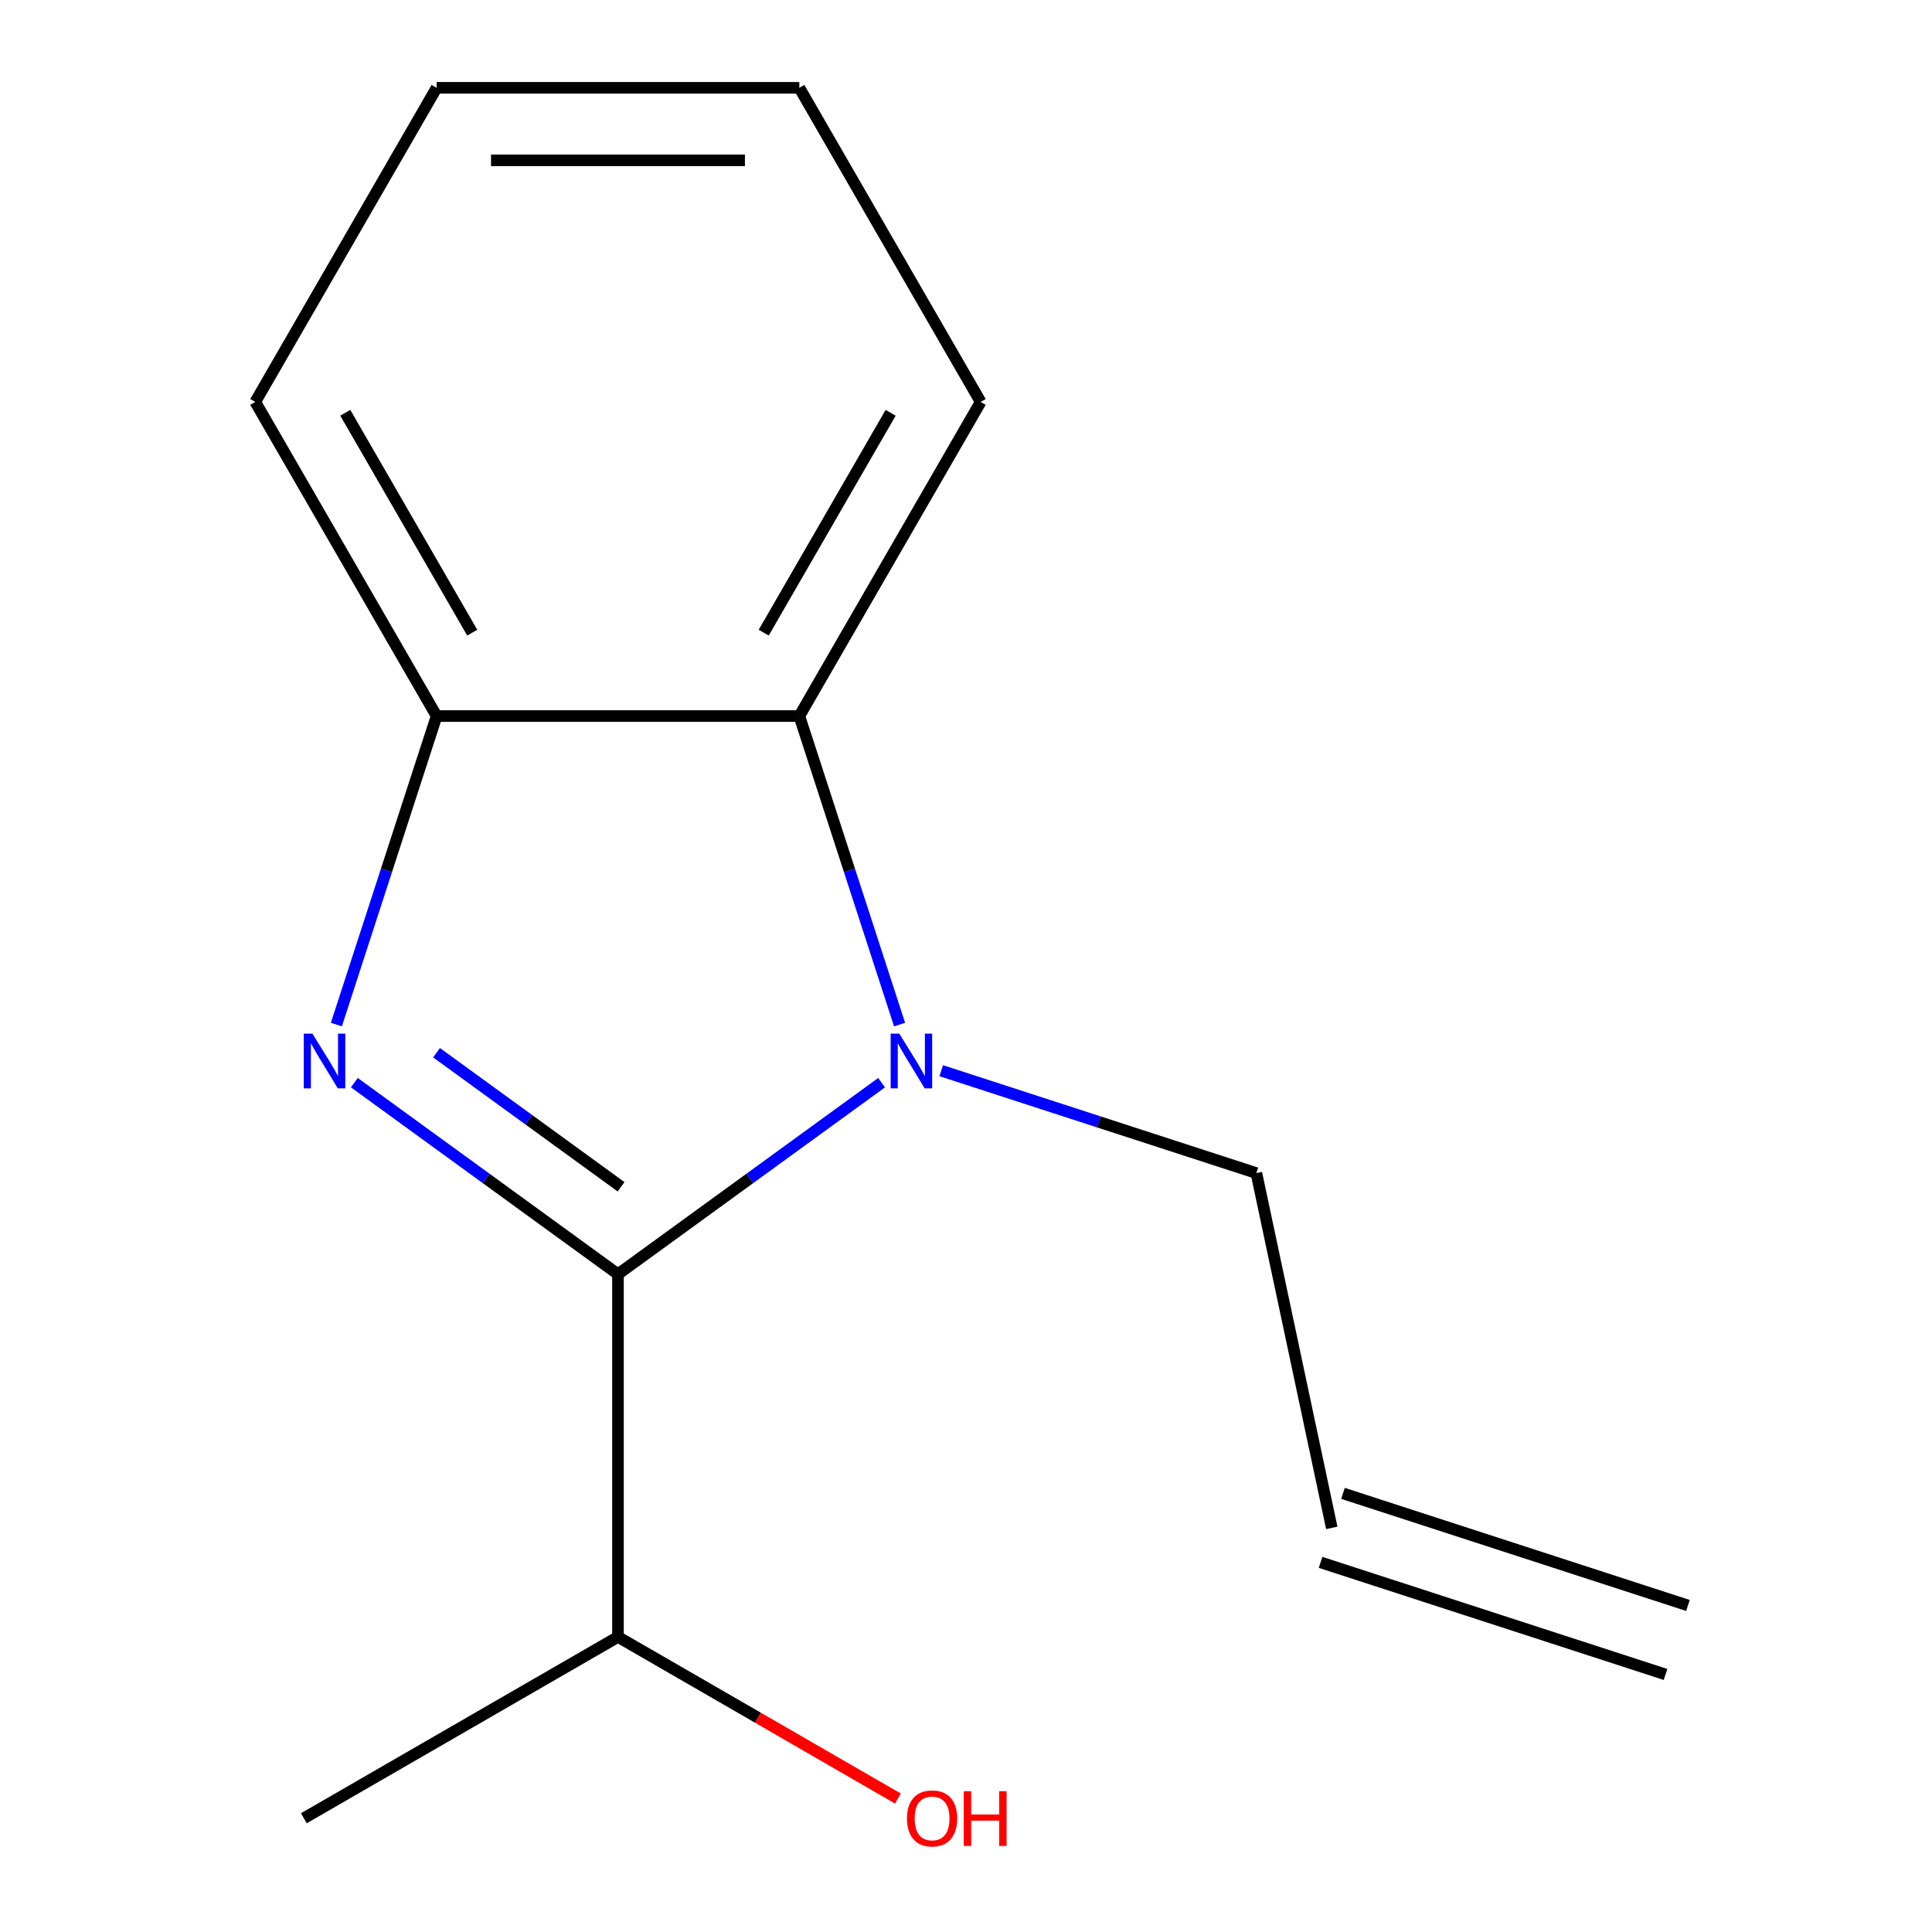 <?xml version='1.0' encoding='iso-8859-1'?>
<svg version='1.1' baseProfile='full'
              xmlns='http://www.w3.org/2000/svg'
                      xmlns:rdkit='http://www.rdkit.org/xml'
                      xmlns:xlink='http://www.w3.org/1999/xlink'
                  xml:space='preserve'
width='1000px' height='1000px' viewBox='0 0 1000 1000'>
<!-- END OF HEADER -->
<rect style='opacity:1.0;fill:#FFFFFF;stroke:none' width='1000' height='1000' x='0' y='0'> </rect>
<path class='bond-0' d='M 319.862,659.524 L 251.637,609.956' style='fill:none;fill-rule:evenodd;stroke:#000000;stroke-width:6px;stroke-linecap:butt;stroke-linejoin:miter;stroke-opacity:1' />
<path class='bond-0' d='M 251.637,609.956 L 183.413,560.388' style='fill:none;fill-rule:evenodd;stroke:#0000FF;stroke-width:6px;stroke-linecap:butt;stroke-linejoin:miter;stroke-opacity:1' />
<path class='bond-0' d='M 321.464,614.277 L 273.707,579.579' style='fill:none;fill-rule:evenodd;stroke:#000000;stroke-width:6px;stroke-linecap:butt;stroke-linejoin:miter;stroke-opacity:1' />
<path class='bond-0' d='M 273.707,579.579 L 225.95,544.881' style='fill:none;fill-rule:evenodd;stroke:#0000FF;stroke-width:6px;stroke-linecap:butt;stroke-linejoin:miter;stroke-opacity:1' />
<path class='bond-1' d='M 319.862,659.524 L 388.087,609.956' style='fill:none;fill-rule:evenodd;stroke:#000000;stroke-width:6px;stroke-linecap:butt;stroke-linejoin:miter;stroke-opacity:1' />
<path class='bond-1' d='M 388.087,609.956 L 456.311,560.388' style='fill:none;fill-rule:evenodd;stroke:#0000FF;stroke-width:6px;stroke-linecap:butt;stroke-linejoin:miter;stroke-opacity:1' />
<path class='bond-4' d='M 319.862,659.524 L 319.862,847.261' style='fill:none;fill-rule:evenodd;stroke:#000000;stroke-width:6px;stroke-linecap:butt;stroke-linejoin:miter;stroke-opacity:1' />
<path class='bond-3' d='M 174.105,530.321 L 200.049,450.473' style='fill:none;fill-rule:evenodd;stroke:#0000FF;stroke-width:6px;stroke-linecap:butt;stroke-linejoin:miter;stroke-opacity:1' />
<path class='bond-3' d='M 200.049,450.473 L 225.993,370.625' style='fill:none;fill-rule:evenodd;stroke:#000000;stroke-width:6px;stroke-linecap:butt;stroke-linejoin:miter;stroke-opacity:1' />
<path class='bond-2' d='M 465.619,530.321 L 439.675,450.473' style='fill:none;fill-rule:evenodd;stroke:#0000FF;stroke-width:6px;stroke-linecap:butt;stroke-linejoin:miter;stroke-opacity:1' />
<path class='bond-2' d='M 439.675,450.473 L 413.731,370.625' style='fill:none;fill-rule:evenodd;stroke:#000000;stroke-width:6px;stroke-linecap:butt;stroke-linejoin:miter;stroke-opacity:1' />
<path class='bond-5' d='M 487.178,554.189 L 568.736,580.689' style='fill:none;fill-rule:evenodd;stroke:#0000FF;stroke-width:6px;stroke-linecap:butt;stroke-linejoin:miter;stroke-opacity:1' />
<path class='bond-5' d='M 568.736,580.689 L 650.294,607.189' style='fill:none;fill-rule:evenodd;stroke:#000000;stroke-width:6px;stroke-linecap:butt;stroke-linejoin:miter;stroke-opacity:1' />
<path class='bond-9' d='M 413.731,370.625 L 507.599,208.04' style='fill:none;fill-rule:evenodd;stroke:#000000;stroke-width:6px;stroke-linecap:butt;stroke-linejoin:miter;stroke-opacity:1' />
<path class='bond-9' d='M 395.294,327.464 L 461.002,213.654' style='fill:none;fill-rule:evenodd;stroke:#000000;stroke-width:6px;stroke-linecap:butt;stroke-linejoin:miter;stroke-opacity:1' />
<path class='bond-14' d='M 413.731,370.625 L 225.993,370.625' style='fill:none;fill-rule:evenodd;stroke:#000000;stroke-width:6px;stroke-linecap:butt;stroke-linejoin:miter;stroke-opacity:1' />
<path class='bond-10' d='M 225.993,370.625 L 132.124,208.04' style='fill:none;fill-rule:evenodd;stroke:#000000;stroke-width:6px;stroke-linecap:butt;stroke-linejoin:miter;stroke-opacity:1' />
<path class='bond-10' d='M 244.43,327.464 L 178.722,213.654' style='fill:none;fill-rule:evenodd;stroke:#000000;stroke-width:6px;stroke-linecap:butt;stroke-linejoin:miter;stroke-opacity:1' />
<path class='bond-8' d='M 319.862,847.261 L 392.308,889.088' style='fill:none;fill-rule:evenodd;stroke:#000000;stroke-width:6px;stroke-linecap:butt;stroke-linejoin:miter;stroke-opacity:1' />
<path class='bond-8' d='M 392.308,889.088 L 464.754,930.915' style='fill:none;fill-rule:evenodd;stroke:#FF0000;stroke-width:6px;stroke-linecap:butt;stroke-linejoin:miter;stroke-opacity:1' />
<path class='bond-11' d='M 319.862,847.261 L 157.276,941.13' style='fill:none;fill-rule:evenodd;stroke:#000000;stroke-width:6px;stroke-linecap:butt;stroke-linejoin:miter;stroke-opacity:1' />
<path class='bond-6' d='M 650.294,607.189 L 689.327,790.824' style='fill:none;fill-rule:evenodd;stroke:#000000;stroke-width:6px;stroke-linecap:butt;stroke-linejoin:miter;stroke-opacity:1' />
<path class='bond-7' d='M 683.525,808.679 L 862.074,866.693' style='fill:none;fill-rule:evenodd;stroke:#000000;stroke-width:6px;stroke-linecap:butt;stroke-linejoin:miter;stroke-opacity:1' />
<path class='bond-7' d='M 695.128,772.969 L 873.677,830.983' style='fill:none;fill-rule:evenodd;stroke:#000000;stroke-width:6px;stroke-linecap:butt;stroke-linejoin:miter;stroke-opacity:1' />
<path class='bond-12' d='M 507.599,208.04 L 413.731,45.455' style='fill:none;fill-rule:evenodd;stroke:#000000;stroke-width:6px;stroke-linecap:butt;stroke-linejoin:miter;stroke-opacity:1' />
<path class='bond-13' d='M 132.124,208.04 L 225.993,45.455' style='fill:none;fill-rule:evenodd;stroke:#000000;stroke-width:6px;stroke-linecap:butt;stroke-linejoin:miter;stroke-opacity:1' />
<path class='bond-15' d='M 413.731,45.455 L 225.993,45.455' style='fill:none;fill-rule:evenodd;stroke:#000000;stroke-width:6px;stroke-linecap:butt;stroke-linejoin:miter;stroke-opacity:1' />
<path class='bond-15' d='M 385.57,83.002 L 254.154,83.002' style='fill:none;fill-rule:evenodd;stroke:#000000;stroke-width:6px;stroke-linecap:butt;stroke-linejoin:miter;stroke-opacity:1' />
<path  class='atom-1' d='M 161.719 535.014
L 170.999 550.014
Q 171.919 551.494, 173.399 554.174
Q 174.879 556.854, 174.959 557.014
L 174.959 535.014
L 178.719 535.014
L 178.719 563.334
L 174.839 563.334
L 164.879 546.934
Q 163.719 545.014, 162.479 542.814
Q 161.279 540.614, 160.919 539.934
L 160.919 563.334
L 157.239 563.334
L 157.239 535.014
L 161.719 535.014
' fill='#0000FF'/>
<path  class='atom-2' d='M 465.485 535.014
L 474.765 550.014
Q 475.685 551.494, 477.165 554.174
Q 478.645 556.854, 478.725 557.014
L 478.725 535.014
L 482.485 535.014
L 482.485 563.334
L 478.605 563.334
L 468.645 546.934
Q 467.485 545.014, 466.245 542.814
Q 465.045 540.614, 464.685 539.934
L 464.685 563.334
L 461.005 563.334
L 461.005 535.014
L 465.485 535.014
' fill='#0000FF'/>
<path  class='atom-9' d='M 469.447 941.21
Q 469.447 934.41, 472.807 930.61
Q 476.167 926.81, 482.447 926.81
Q 488.727 926.81, 492.087 930.61
Q 495.447 934.41, 495.447 941.21
Q 495.447 948.09, 492.047 952.01
Q 488.647 955.89, 482.447 955.89
Q 476.207 955.89, 472.807 952.01
Q 469.447 948.13, 469.447 941.21
M 482.447 952.69
Q 486.767 952.69, 489.087 949.81
Q 491.447 946.89, 491.447 941.21
Q 491.447 935.65, 489.087 932.85
Q 486.767 930.01, 482.447 930.01
Q 478.127 930.01, 475.767 932.81
Q 473.447 935.61, 473.447 941.21
Q 473.447 946.93, 475.767 949.81
Q 478.127 952.69, 482.447 952.69
' fill='#FF0000'/>
<path  class='atom-9' d='M 498.847 927.13
L 502.687 927.13
L 502.687 939.17
L 517.167 939.17
L 517.167 927.13
L 521.007 927.13
L 521.007 955.45
L 517.167 955.45
L 517.167 942.37
L 502.687 942.37
L 502.687 955.45
L 498.847 955.45
L 498.847 927.13
' fill='#FF0000'/>
</svg>

